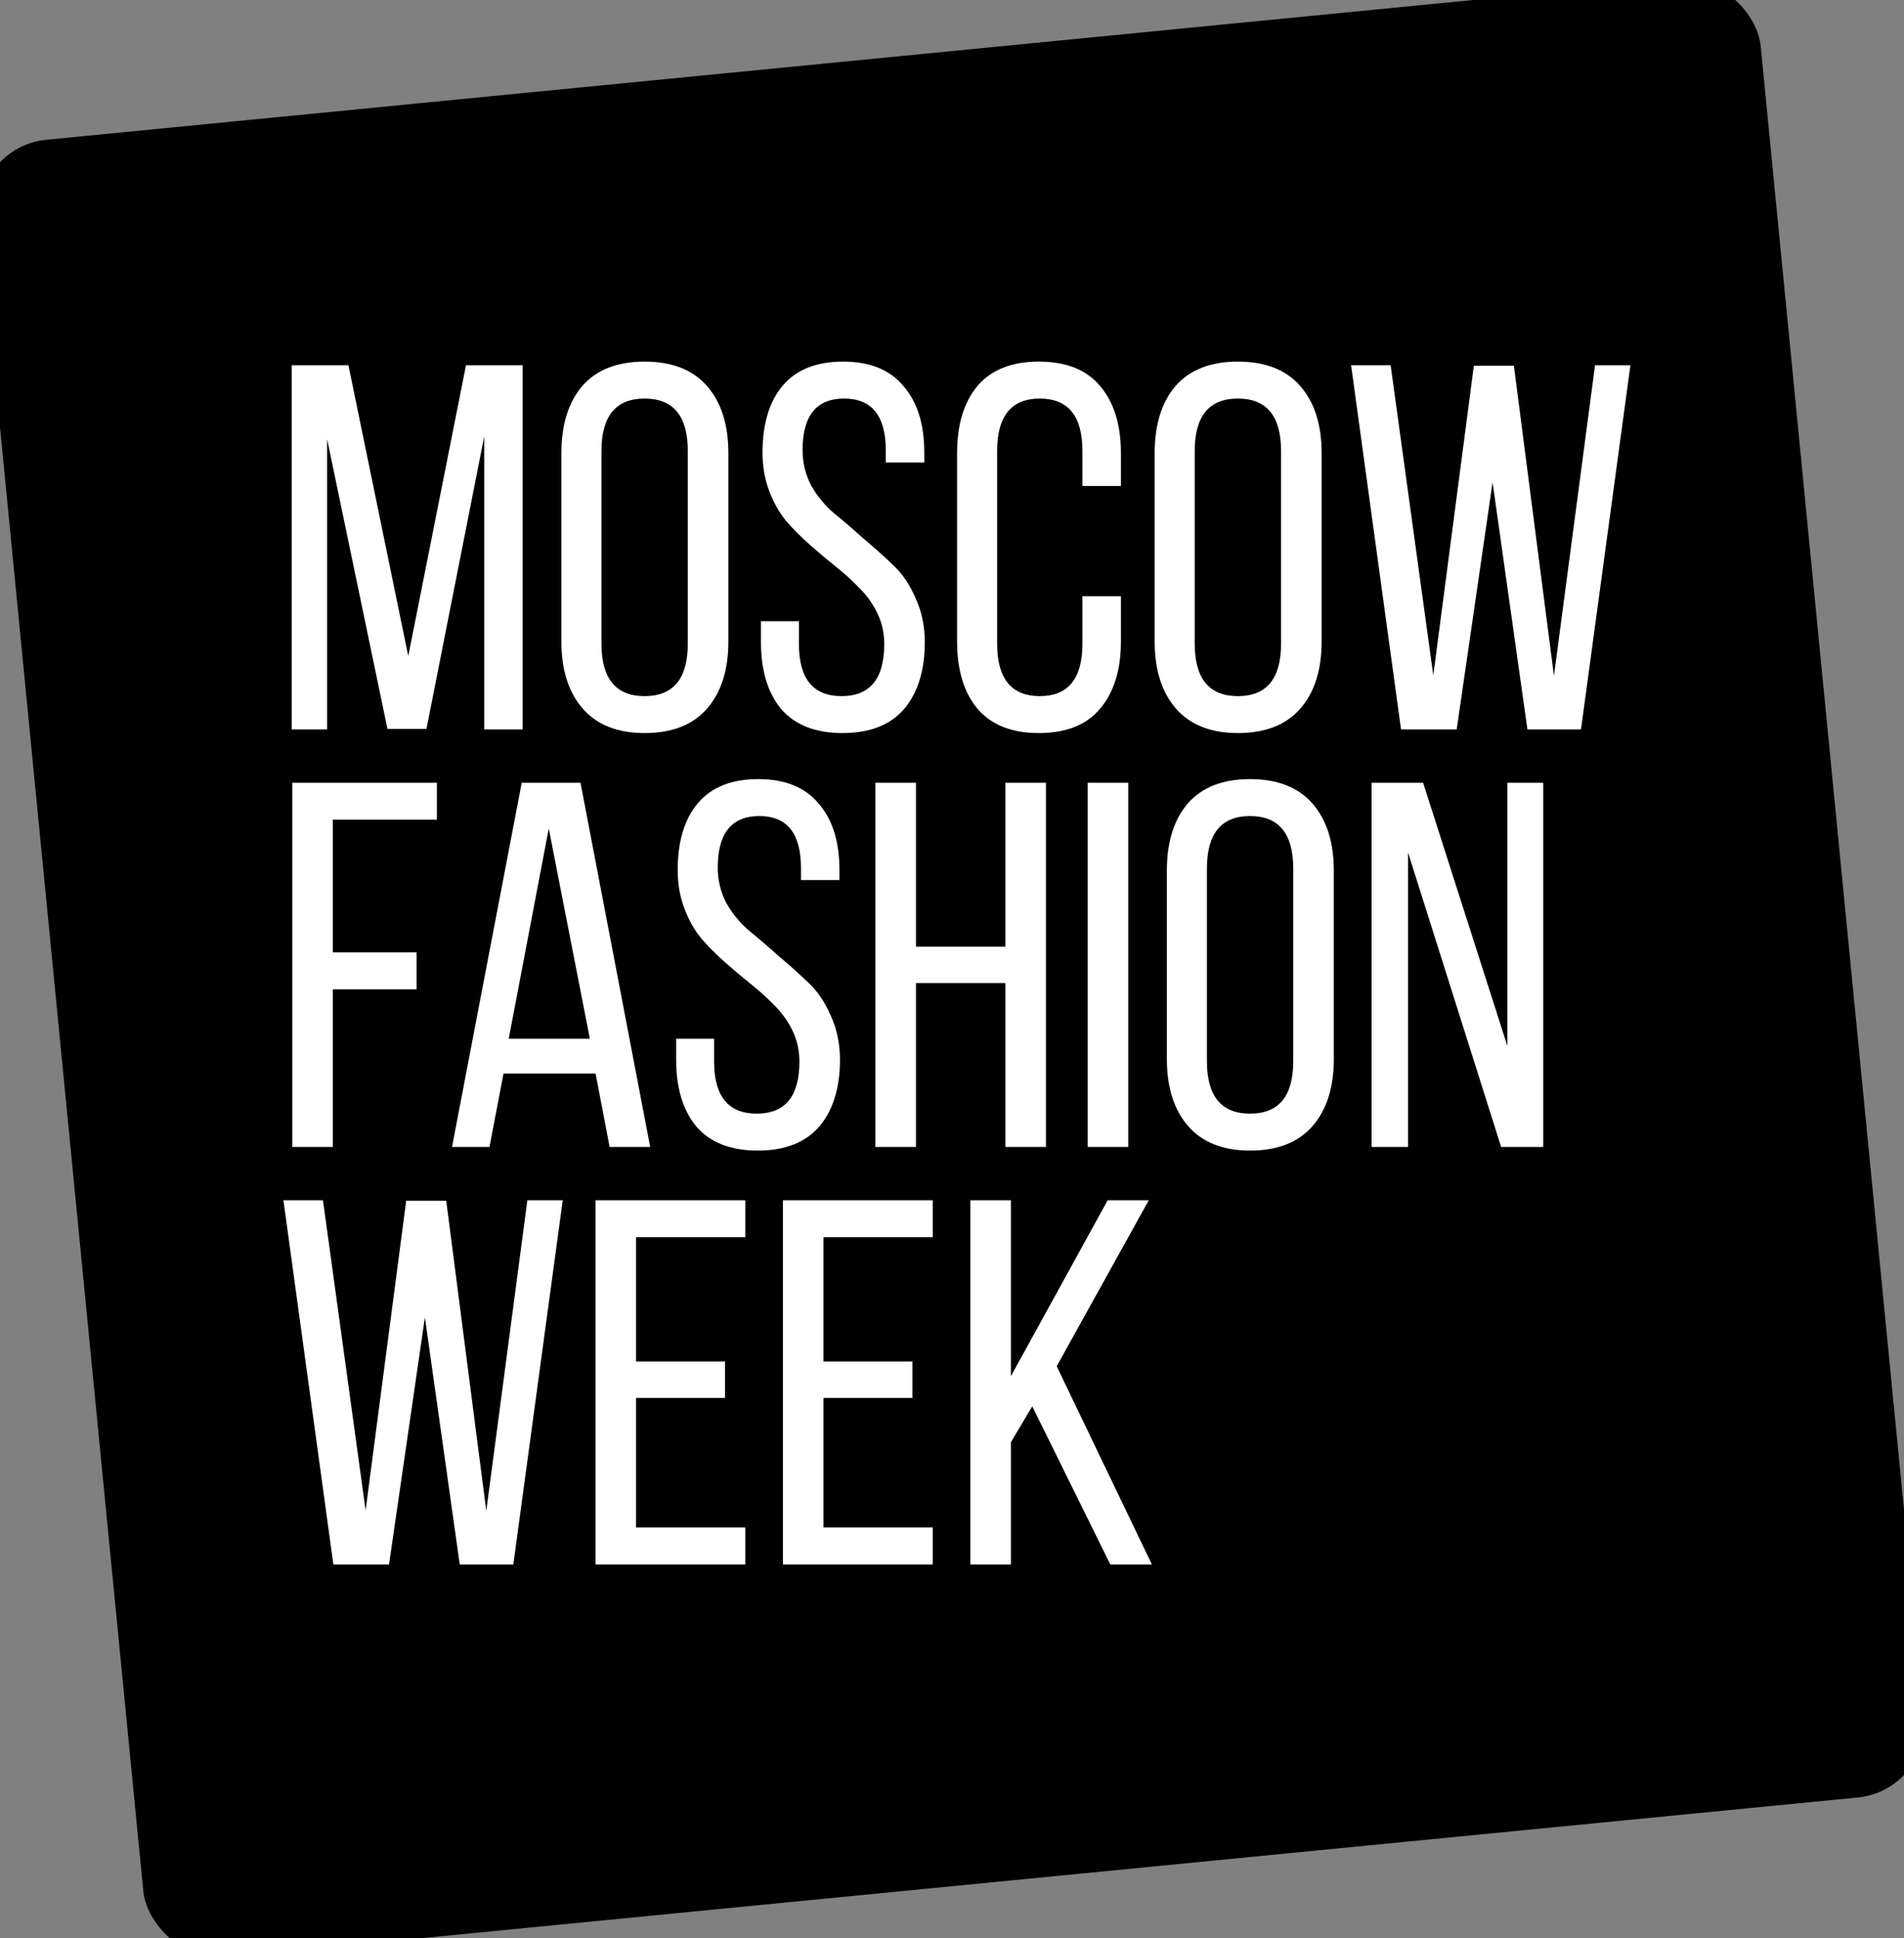 <?xml version="1.0" encoding="UTF-8"?> <svg xmlns="http://www.w3.org/2000/svg" width="566" height="576" viewBox="0 0 566 576" fill="none"><rect x="0" y="0" width="566" height="576" fill="#808080" stroke="none"/> <rect x="-8.156" y="43.684" width="531.946" height="542.802" rx="22" transform="rotate(-5.593 -8.156 43.684)" fill="black"></rect> <path d="M143.937 129.732L126.775 216.627H115.178L97.243 130.506V216.781H86.729V108.55H103.582L121.363 194.981L138.525 108.55H155.379V216.781H143.937V129.732Z" fill="white"></path> <path d="M166.888 190.651V134.68C166.888 126.228 168.949 119.579 173.072 114.735C177.299 109.89 183.483 107.468 191.626 107.468C199.77 107.468 205.954 109.89 210.18 114.735C214.407 119.579 216.52 126.228 216.52 134.68V190.651C216.52 199.104 214.407 205.752 210.18 210.597C205.954 215.441 199.77 217.864 191.626 217.864C183.586 217.864 177.453 215.441 173.227 210.597C169.001 205.752 166.888 199.104 166.888 190.651ZM178.793 134.062V191.27C178.793 201.681 183.071 206.886 191.626 206.886C200.182 206.886 204.46 201.681 204.46 191.27V134.062C204.46 123.651 200.182 118.445 191.626 118.445C183.071 118.445 178.793 123.651 178.793 134.062Z" fill="white"></path> <path d="M232.704 114.58C236.724 109.838 242.702 107.468 250.639 107.468C258.576 107.468 264.555 109.89 268.575 114.735C272.698 119.476 274.759 126.073 274.759 134.526V137.463H263.318V133.907C263.318 123.599 259.195 118.445 250.948 118.445C242.702 118.445 238.579 123.548 238.579 133.752C238.579 137.566 239.455 141.123 241.208 144.421C243.063 147.616 245.331 150.348 248.011 152.616C250.691 154.78 253.577 157.254 256.669 160.037C259.865 162.717 262.802 165.346 265.482 167.923C268.162 170.397 270.378 173.643 272.131 177.664C273.986 181.684 274.914 186.064 274.914 190.806C274.914 199.258 272.852 205.907 268.729 210.751C264.606 215.493 258.525 217.864 250.485 217.864C242.444 217.864 236.363 215.493 232.24 210.751C228.22 205.907 226.21 199.258 226.21 190.806V184.621H237.497V191.424C237.497 201.732 241.723 206.886 250.175 206.886C258.628 206.886 262.854 201.732 262.854 191.424C262.854 188.126 262.184 185.085 260.844 182.302C259.504 179.519 257.751 177.045 255.587 174.88C253.525 172.716 251.206 170.603 248.629 168.541C246.052 166.48 243.475 164.315 240.898 162.047C238.321 159.78 235.951 157.409 233.786 154.935C231.724 152.461 230.024 149.472 228.684 145.967C227.344 142.463 226.674 138.649 226.674 134.526C226.674 125.97 228.684 119.322 232.704 114.58Z" fill="white"></path> <path d="M308.786 107.468C316.929 107.468 323.01 109.89 327.03 114.735C331.154 119.579 333.215 126.228 333.215 134.68V144.421H321.774V134.062C321.774 123.651 317.547 118.445 309.095 118.445C300.643 118.445 296.416 123.651 296.416 134.062V191.27C296.416 201.681 300.643 206.886 309.095 206.886C317.547 206.886 321.774 201.681 321.774 191.27V177.2H333.215V190.651C333.215 199.104 331.154 205.752 327.03 210.597C323.01 215.441 316.929 217.864 308.786 217.864C300.746 217.864 294.664 215.441 290.541 210.597C286.521 205.752 284.511 199.104 284.511 190.651V134.68C284.511 126.228 286.521 119.579 290.541 114.735C294.664 109.89 300.746 107.468 308.786 107.468Z" fill="white"></path> <path d="M343.247 190.651V134.68C343.247 126.228 345.309 119.579 349.432 114.735C353.658 109.89 359.843 107.468 367.986 107.468C376.129 107.468 382.313 109.89 386.54 114.735C390.766 119.579 392.879 126.228 392.879 134.68V190.651C392.879 199.104 390.766 205.752 386.54 210.597C382.313 215.441 376.129 217.864 367.986 217.864C359.946 217.864 353.813 215.441 349.586 210.597C345.36 205.752 343.247 199.104 343.247 190.651ZM355.153 134.062V191.27C355.153 201.681 359.43 206.886 367.986 206.886C376.541 206.886 380.819 201.681 380.819 191.27V134.062C380.819 123.651 376.541 118.445 367.986 118.445C359.43 118.445 355.153 123.651 355.153 134.062Z" fill="white"></path> <path d="M443.697 143.339L433.028 216.781H416.484L401.641 108.55H413.392L426.071 200.701L438.131 108.705H450.036L461.942 200.856L474.156 108.55H484.67L469.982 216.781H454.056L443.697 143.339Z" fill="white"></path> <path d="M98.944 283.037H123.837V294.015H98.944V340.864H86.883V232.632H129.867V243.61H98.944V283.037Z" fill="white"></path> <path d="M177.048 319.063H149.681L145.506 340.864H134.374L155.092 232.632H172.564L193.283 340.864H181.222L177.048 319.063ZM163.132 246.238L151.227 308.703H175.347L163.132 246.238Z" fill="white"></path> <path d="M207.488 238.662C211.508 233.921 217.486 231.55 225.423 231.55C233.36 231.55 239.339 233.972 243.359 238.817C247.482 243.558 249.544 250.155 249.544 258.608V261.545H238.102V257.989C238.102 247.682 233.979 242.528 225.733 242.528C217.486 242.528 213.363 247.63 213.363 257.835C213.363 261.649 214.239 265.205 215.992 268.503C217.847 271.699 220.115 274.43 222.795 276.698C225.475 278.862 228.361 281.336 231.453 284.119C234.649 286.799 237.587 289.428 240.267 292.005C242.947 294.479 245.163 297.726 246.915 301.746C248.77 305.766 249.698 310.147 249.698 314.888C249.698 323.34 247.637 329.989 243.513 334.834C239.39 339.575 233.309 341.946 225.269 341.946C217.229 341.946 211.147 339.575 207.024 334.834C203.004 329.989 200.994 323.34 200.994 314.888V308.703H212.281V315.507C212.281 325.814 216.507 330.968 224.96 330.968C233.412 330.968 237.638 325.814 237.638 315.507C237.638 312.208 236.968 309.167 235.628 306.384C234.288 303.601 232.536 301.127 230.371 298.963C228.31 296.798 225.99 294.685 223.413 292.623C220.836 290.562 218.259 288.397 215.683 286.129C213.106 283.862 210.735 281.491 208.57 279.017C206.509 276.543 204.808 273.554 203.468 270.049C202.128 266.545 201.458 262.731 201.458 258.608C201.458 250.052 203.468 243.404 207.488 238.662Z" fill="white"></path> <path d="M298.877 292.159H272.283V340.864H260.223V232.632H272.283V281.336H298.877V232.632H310.937V340.864H298.877V292.159Z" fill="white"></path> <path d="M323.338 232.632H335.398V340.864H323.338V232.632Z" fill="white"></path> <path d="M346.871 314.733V258.762C346.871 250.31 348.932 243.661 353.056 238.817C357.282 233.972 363.466 231.55 371.61 231.55C379.753 231.55 385.937 233.972 390.163 238.817C394.39 243.661 396.503 250.31 396.503 258.762V314.733C396.503 323.186 394.39 329.834 390.163 334.679C385.937 339.524 379.753 341.946 371.61 341.946C363.569 341.946 357.436 339.524 353.21 334.679C348.984 329.834 346.871 323.186 346.871 314.733ZM358.776 258.144V315.352C358.776 325.763 363.054 330.968 371.61 330.968C380.165 330.968 384.443 325.763 384.443 315.352V258.144C384.443 247.733 380.165 242.528 371.61 242.528C363.054 242.528 358.776 247.733 358.776 258.144Z" fill="white"></path> <path d="M418.562 253.351V340.864H407.739V232.632H423.046L448.094 310.868V232.632H458.762V340.864H446.238L418.562 253.351Z" fill="white"></path> <path d="M126.311 391.503L115.642 464.946H99.098L84.255 356.714H96.006L108.684 448.866L120.744 356.869H132.65L144.555 449.02L156.77 356.714H167.284L152.595 464.946H136.67L126.311 391.503Z" fill="white"></path> <path d="M189.086 404.645H215.526V415.469H189.086V453.968H221.556V464.946H177.026V356.714H221.556V367.692H189.086V404.645Z" fill="white"></path> <path d="M244.802 404.645H271.242V415.469H244.802V453.968H277.272V464.946H232.742V356.714H277.272V367.692H244.802V404.645Z" fill="white"></path> <path d="M330.05 464.946L306.858 417.942L300.519 428.611V464.946H288.459V356.714H300.519V408.975L329.277 356.714H341.492L314.125 406.037L342.42 464.946H330.05Z" fill="white"></path> </svg> 
